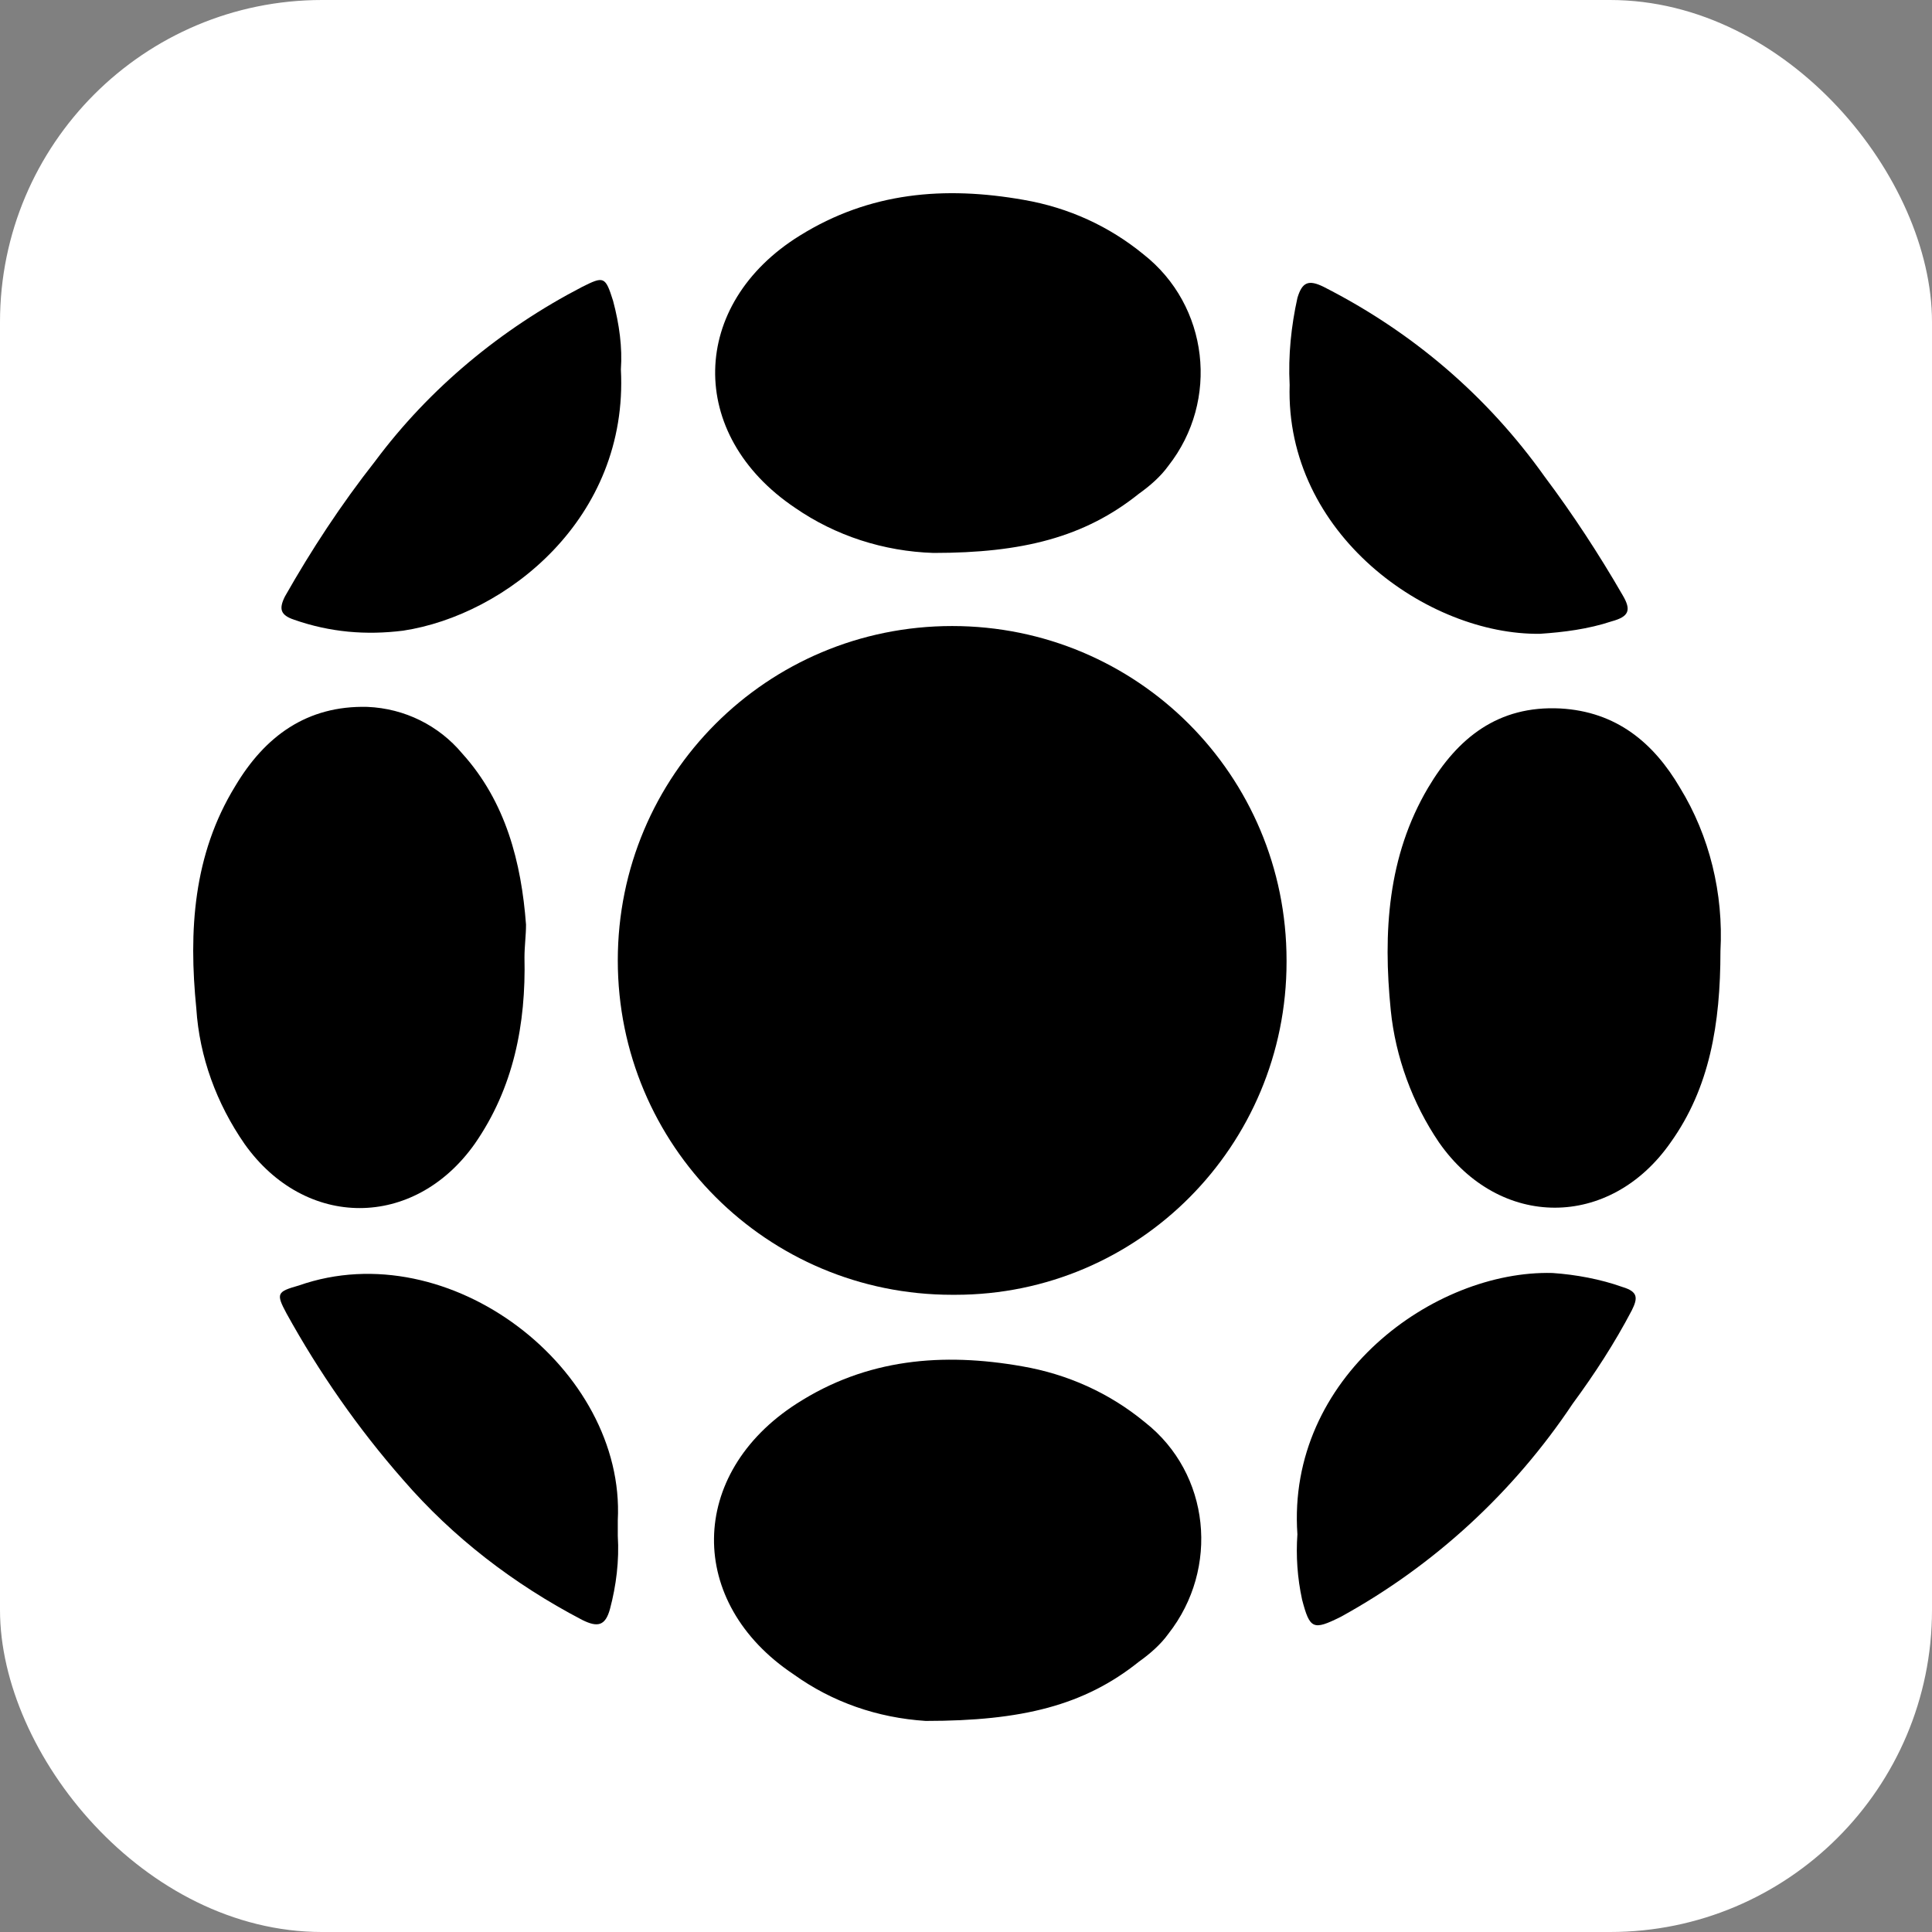 <?xml version="1.0" encoding="UTF-8"?> <svg xmlns="http://www.w3.org/2000/svg" width="60" height="60" viewBox="0 0 60 60" fill="none"><rect x="0" y="0" width="60" height="60" fill="#808080" stroke="none"/><rect width="60" height="60" rx="10" fill="white"></rect><path d="M29.57 40.211C23.823 40.211 19.186 35.574 19.186 29.826C19.186 24.078 23.823 19.442 29.57 19.442C35.318 19.442 39.955 24.078 39.955 29.826V29.874C39.955 35.574 35.366 40.211 29.667 40.211C29.667 40.211 29.619 40.211 29.57 40.211Z" fill="black"></path><path d="M28.991 17.172C27.445 17.123 25.948 16.64 24.692 15.771C21.311 13.501 21.407 9.444 24.837 7.318C27.01 5.966 29.329 5.773 31.792 6.207C33.193 6.449 34.449 7.029 35.511 7.898C37.54 9.492 37.878 12.438 36.284 14.467C36.042 14.805 35.704 15.095 35.366 15.336C33.676 16.689 31.744 17.172 28.991 17.172Z" fill="black"></path><path d="M28.749 53.445C27.252 53.348 25.851 52.865 24.643 51.996C21.311 49.774 21.359 45.765 24.74 43.592C26.913 42.191 29.28 41.998 31.744 42.432C33.144 42.674 34.448 43.253 35.559 44.171C37.588 45.765 37.878 48.711 36.284 50.74C36.042 51.078 35.704 51.368 35.366 51.609C33.675 52.962 31.744 53.445 28.749 53.445Z" fill="black"></path><path d="M16.288 29.729C16.336 31.806 15.95 33.787 14.742 35.525C12.859 38.182 9.478 38.182 7.594 35.525C6.724 34.27 6.193 32.821 6.097 31.323C5.855 28.908 6 26.542 7.304 24.416C8.222 22.871 9.526 21.905 11.41 21.953C12.569 22.001 13.631 22.533 14.356 23.402C15.708 24.899 16.191 26.783 16.336 28.715C16.336 29.053 16.288 29.391 16.288 29.729Z" fill="black"></path><path d="M53.43 29.536C53.43 31.806 53.092 33.787 51.885 35.477C50.001 38.182 46.572 38.182 44.688 35.477C43.867 34.27 43.336 32.821 43.191 31.372C42.949 28.957 43.094 26.59 44.35 24.465C45.267 22.919 46.523 21.905 48.455 22.002C50.194 22.098 51.353 23.064 52.174 24.465C53.092 25.962 53.527 27.749 53.43 29.536Z" fill="black"></path><path d="M19.282 11.472C19.524 16.109 15.708 19.103 12.52 19.586C11.361 19.731 10.25 19.635 9.139 19.248C8.705 19.103 8.656 18.91 8.849 18.524C9.671 17.075 10.588 15.674 11.651 14.322C13.341 12.052 15.563 10.216 18.075 8.912C18.751 8.574 18.799 8.574 19.041 9.347C19.234 10.071 19.331 10.796 19.282 11.472Z" fill="black"></path><path d="M47.828 19.683C44.35 19.731 39.907 16.592 40.051 11.955C40.003 11.037 40.1 10.12 40.293 9.25C40.438 8.767 40.631 8.671 41.114 8.912C43.867 10.313 46.185 12.293 47.972 14.805C48.842 15.964 49.663 17.22 50.388 18.476C50.677 18.959 50.581 19.152 50.049 19.297C49.325 19.538 48.552 19.635 47.828 19.683Z" fill="black"></path><path d="M40.292 47.649C39.954 42.77 44.543 39.438 48.214 39.534C48.938 39.583 49.711 39.727 50.387 39.969C50.87 40.114 50.87 40.307 50.677 40.694C50.146 41.708 49.518 42.674 48.842 43.592C47.006 46.344 44.543 48.615 41.645 50.209C40.776 50.643 40.679 50.595 40.437 49.677C40.292 49.001 40.244 48.325 40.292 47.649Z" fill="black"></path><path d="M19.186 47.697C19.234 48.47 19.137 49.242 18.944 49.967C18.799 50.498 18.558 50.547 18.075 50.305C15.95 49.194 14.066 47.745 12.52 45.958C11.12 44.364 9.912 42.625 8.898 40.79C8.56 40.162 8.608 40.114 9.284 39.921C13.969 38.278 19.427 42.529 19.186 47.214C19.186 47.359 19.186 47.504 19.186 47.697Z" fill="black"></path></svg> 